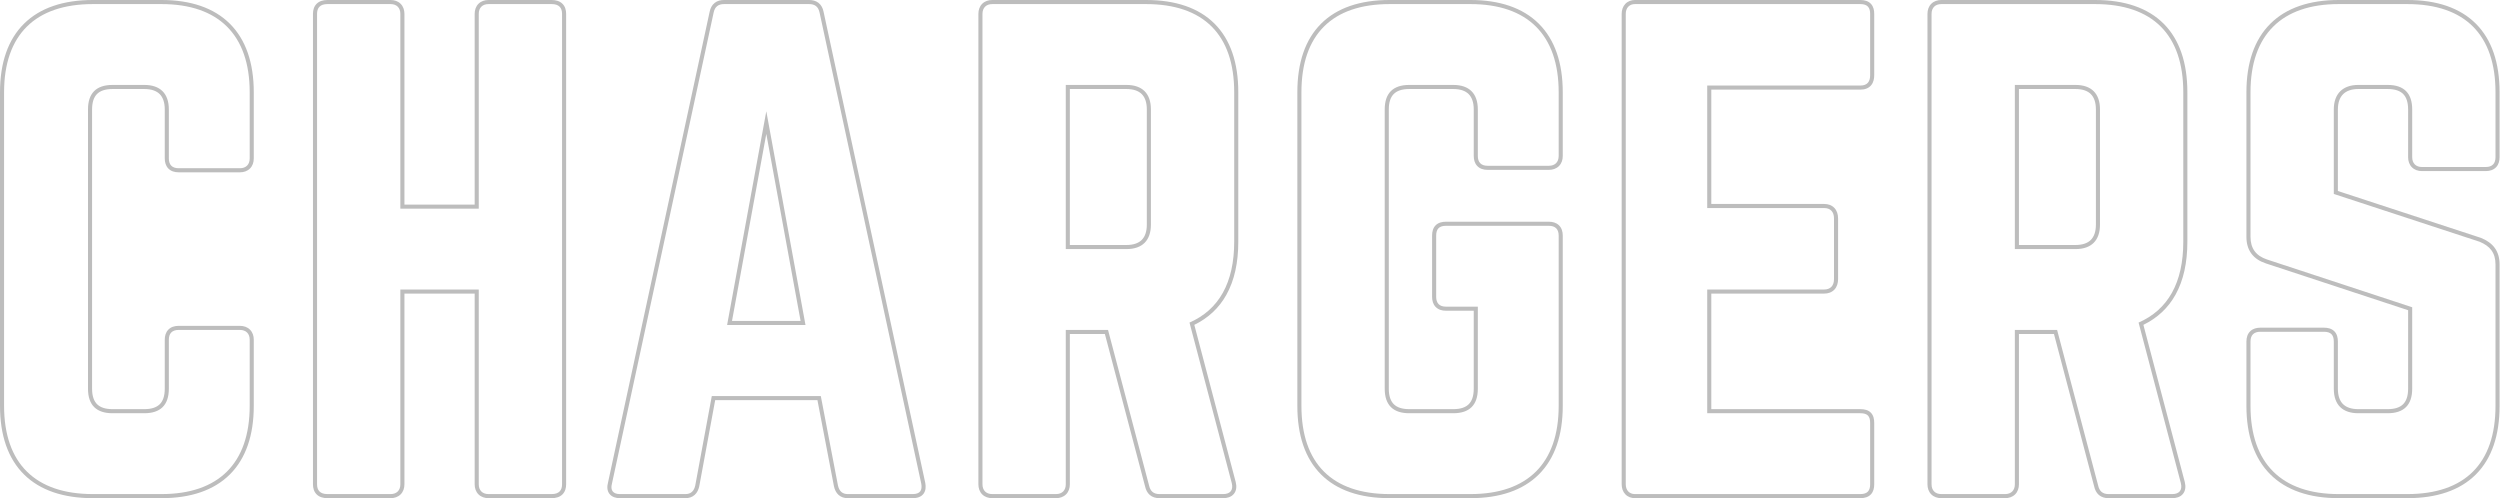 <?xml version="1.0" encoding="UTF-8"?>
<svg xmlns="http://www.w3.org/2000/svg" width="2449" height="488" fill="none" viewBox="0 0 2449 488">
  <path fill="#BDBDBD" fill-rule="evenodd" d="M2220.79 254.2C2209.99 250.6 2204.59 243.4 2204.59 232V90.4C2204.59 34 2235.19 4 2290.99 4H2358.19C2414.59 4 2444.59 34 2444.59 90.4V154C2444.59 160 2441.59 163.6 2434.99 163.6H2372.59C2366.59 163.6 2362.99 160 2362.99 154V107.2C2362.99 91.6 2355.19 83.2 2338.99 83.2H2310.19C2295.19 83.2 2286.19 91.6 2286.19 107.2V190L2428.99 236.8C2439.19 241 2444.59 247.6 2444.59 259V397.6C2444.59 454 2414.59 484 2358.19 484H2290.99C2235.19 484 2204.59 454 2204.59 397.6V334.6C2204.59 328 2208.19 325 2214.19 325H2276.59C2283.19 325 2286.19 328 2286.19 334.6V380.8C2286.19 397 2295.19 404.8 2310.19 404.8H2338.99C2354.59 404.8 2362.99 397 2362.99 380.8V301L2220.79 254.2ZM2358.99 303.895L2219.54 258L2219.54 257.997L2219.53 257.995C2213.56 256.005 2208.73 252.897 2205.42 248.393C2202.1 243.88 2200.59 238.343 2200.59 232V90.4C2200.59 61.5 2208.44 38.738 2224.05 23.214C2239.65 7.694 2262.4 0 2290.99 0H2358.19C2387.07 0 2409.84 7.689 2425.37 23.222C2440.9 38.754 2448.59 61.521 2448.59 90.4V154C2448.59 157.615 2447.69 161.165 2445.16 163.812C2442.6 166.493 2439 167.6 2434.99 167.6H2372.59C2368.79 167.6 2365.28 166.444 2362.72 163.878C2360.15 161.313 2358.99 157.802 2358.99 154V107.2C2358.99 100.016 2357.2 95.194 2354.21 92.152C2351.24 89.123 2346.44 87.2 2338.99 87.2H2310.19C2303.42 87.2 2298.55 89.085 2295.37 92.204C2292.21 95.311 2290.19 100.165 2290.19 107.2V187.102L2430.38 233.045L2430.52 233.101C2436.05 235.38 2440.66 238.462 2443.85 242.843C2447.07 247.265 2448.59 252.64 2448.59 259V397.6C2448.59 426.479 2440.9 449.246 2425.37 464.778C2409.84 480.311 2387.07 488 2358.19 488H2290.99C2262.4 488 2239.65 480.306 2224.05 464.786C2208.44 449.262 2200.59 426.5 2200.59 397.6V334.6C2200.59 330.591 2201.7 326.991 2204.38 324.432C2207.03 321.905 2210.58 321 2214.19 321H2276.59C2280.41 321 2284.06 321.861 2286.7 324.497C2289.33 327.133 2290.19 330.779 2290.19 334.6V380.8C2290.19 388.172 2292.23 392.991 2295.34 395.995C2298.49 399.024 2303.35 400.8 2310.19 400.8H2338.99C2346.18 400.8 2351 399.006 2354.04 396.02C2357.07 393.048 2358.99 388.246 2358.99 380.8V303.895Z" clip-rule="evenodd"></path>
  <path fill="#BDBDBD" fill-rule="evenodd" d="M2140.22 472.206L2140.23 472.23C2141.3 476.522 2140.99 480.716 2138.37 483.861C2135.81 486.938 2131.86 488 2127.95 488H2065.55C2061.87 488 2058.6 487.068 2056.03 484.852C2053.53 482.691 2052.18 479.717 2051.46 476.546C2051.46 476.52 2051.45 476.494 2051.44 476.468L2012.07 327.2H1977.75V474.4C1977.75 478.202 1976.59 481.713 1974.03 484.278C1971.46 486.844 1967.95 488 1964.15 488H1901.75C1897.95 488 1894.44 486.844 1891.87 484.278C1889.3 481.713 1888.15 478.202 1888.15 474.4V13.6C1888.15 9.798 1889.3 6.287 1891.87 3.722C1894.44 1.156 1897.95 0 1901.75 0H2052.35C2081.23 0 2103.99 7.689 2119.53 23.222C2135.06 38.754 2142.75 61.521 2142.75 90.4V236.8C2142.75 257.377 2138.91 274.745 2131.14 288.696C2123.89 301.725 2113.31 311.575 2099.67 318.224L2140.22 472.181L2140.22 472.206ZM2094.95 316C2123.75 303.4 2138.75 277 2138.75 236.8V90.4C2138.75 34 2108.75 4 2052.35 4H1901.75C1895.75 4 1892.15 7.6 1892.15 13.6V474.4C1892.15 480.4 1895.75 484 1901.75 484H1964.15C1970.15 484 1973.75 480.4 1973.75 474.4V323.2H2015.15L2055.35 475.6C2056.55 481 2059.55 484 2065.55 484H2127.95C2134.55 484 2138.15 480.4 2136.35 473.2L2094.95 316ZM1977.75 240H2033.15C2040.26 240 2045.1 238.096 2048.17 235.022C2051.24 231.948 2053.15 227.108 2053.15 220V107.2C2053.15 100.092 2051.24 95.252 2048.17 92.178C2045.1 89.104 2040.26 87.2 2033.15 87.2H1977.75V240ZM2033.15 244C2048.75 244 2057.15 235.6 2057.15 220V107.2C2057.15 91.6 2048.75 83.2 2033.15 83.2H1973.75V244H2033.15Z" clip-rule="evenodd"></path>
  <path fill="#BDBDBD" fill-rule="evenodd" d="M1835.99 13.6V73.6C1835.99 77.025 1835.33 80.678 1832.97 83.511C1830.49 86.487 1826.79 87.8 1822.39 87.8H1676.39V199.8H1786.99C1790.8 199.8 1794.35 200.961 1796.93 203.66C1799.49 206.336 1800.59 209.996 1800.59 214V273.4C1800.59 277.404 1799.49 281.064 1796.93 283.74C1794.35 286.439 1790.8 287.6 1786.99 287.6H1676.39V400.8H1822.39C1826.41 400.8 1830.17 401.616 1832.79 404.366C1835.37 407.074 1835.99 410.778 1835.99 414.4V474.4C1835.99 477.817 1835.33 481.416 1832.85 484.141C1830.31 486.942 1826.6 488 1822.39 488H1601.59C1597.98 488 1594.62 486.773 1592.18 484.212C1589.75 481.667 1588.59 478.2 1588.59 474.4V13.6C1588.59 9.8 1589.75 6.333 1592.18 3.788C1594.62 1.227 1597.98 0 1601.59 0H1822.39C1826.6 0 1830.31 1.058 1832.85 3.859C1835.33 6.584 1835.99 10.183 1835.99 13.6ZM1822.39 404.8C1829.59 404.8 1831.99 407.8 1831.99 414.4V474.4C1831.99 480.4 1829.59 484 1822.39 484H1601.59C1596.19 484 1592.59 480.4 1592.59 474.4V13.6C1592.59 7.6 1596.19 4 1601.59 4H1822.39C1829.59 4 1831.99 7.6 1831.99 13.6V73.6C1831.99 79.6 1829.59 83.8 1822.39 83.8H1672.39V203.8H1786.99C1792.99 203.8 1796.59 207.4 1796.59 214V273.4C1796.59 280 1792.99 283.6 1786.99 283.6H1672.39V404.8H1822.39Z" clip-rule="evenodd"></path>
  <path fill="#BDBDBD" fill-rule="evenodd" d="M1270.88 397.6V90.4C1270.88 61.521 1278.56 38.754 1294.1 23.222C1309.63 7.689 1332.4 0 1361.28 0H1440.47C1469.06 0 1491.82 7.694 1507.42 23.214C1523.02 38.738 1530.88 61.5 1530.88 90.4V152.8C1530.88 156.602 1529.72 160.113 1527.15 162.678C1524.59 165.244 1521.08 166.4 1517.28 166.4H1457.28C1453.27 166.4 1449.67 165.293 1447.11 162.612C1444.58 159.965 1443.68 156.415 1443.68 152.8V107.2C1443.68 100.092 1441.77 95.252 1438.7 92.178C1435.62 89.104 1430.78 87.2 1423.68 87.2H1380.47C1373.03 87.2 1368.23 89.123 1365.25 92.152C1362.27 95.194 1360.47 100.016 1360.47 107.2V380.8C1360.47 388.246 1362.4 393.048 1365.43 396.02C1368.47 399.006 1373.29 400.8 1380.47 400.8H1423.68C1430.86 400.8 1435.68 399.006 1438.72 396.02C1441.75 393.048 1443.68 388.246 1443.68 380.8V304.4H1416.47C1412.47 304.4 1408.87 303.293 1406.31 300.612C1403.78 297.965 1402.88 294.415 1402.88 290.8V230.8C1402.88 226.979 1403.74 223.333 1406.37 220.697C1409.01 218.061 1412.65 217.2 1416.47 217.2H1517.28C1520.89 217.2 1524.44 218.105 1527.09 220.632C1529.77 223.191 1530.88 226.791 1530.88 230.8V397.6C1530.88 426.5 1523.02 449.262 1507.42 464.786C1491.82 480.306 1469.06 488 1440.47 488H1361.28C1332.4 488 1309.63 480.311 1294.1 464.778C1278.56 449.246 1270.88 426.479 1270.88 397.6ZM1416.47 300.4C1409.88 300.4 1406.88 296.8 1406.88 290.8V230.8C1406.88 224.2 1409.88 221.2 1416.47 221.2H1517.28C1523.28 221.2 1526.88 224.2 1526.88 230.8V397.6C1526.88 454 1496.28 484 1440.47 484H1361.28C1304.88 484 1274.88 454 1274.88 397.6V90.4C1274.88 34 1304.88 4 1361.28 4H1440.47C1496.28 4 1526.88 34 1526.88 90.4V152.8C1526.88 158.8 1523.28 162.4 1517.28 162.4H1457.28C1450.68 162.4 1447.68 158.8 1447.68 152.8V107.2C1447.68 91.6 1439.28 83.2 1423.68 83.2H1380.47C1364.28 83.2 1356.47 91.6 1356.47 107.2V380.8C1356.47 397 1364.88 404.8 1380.47 404.8H1423.68C1439.28 404.8 1447.68 397 1447.68 380.8V300.4H1416.47Z" clip-rule="evenodd"></path>
  <path fill="#BDBDBD" fill-rule="evenodd" d="M1210.5 472.206L1210.51 472.23C1211.58 476.522 1211.27 480.716 1208.65 483.861C1206.09 486.938 1202.14 488 1198.23 488H1135.83C1132.15 488 1128.88 487.068 1126.32 484.852C1123.81 482.692 1122.46 479.719 1121.74 476.549L1082.35 327.2H1048.03V474.4C1048.03 478.202 1046.87 481.713 1044.31 484.278C1041.74 486.844 1038.23 488 1034.43 488H972.03C968.228 488 964.716 486.844 962.151 484.278C959.586 481.713 958.43 478.202 958.43 474.4V13.6C958.43 9.798 959.586 6.287 962.151 3.722C964.716 1.156 968.228 0 972.03 0H1122.63C1151.51 0 1174.28 7.689 1189.81 23.222C1205.34 38.754 1213.03 61.521 1213.03 90.4V236.8C1213.03 257.377 1209.19 274.745 1201.42 288.696C1194.17 301.725 1183.59 311.575 1169.95 318.224L1210.5 472.181L1210.5 472.206ZM1165.23 316C1194.03 303.4 1209.03 277 1209.03 236.8V90.4C1209.03 34 1179.03 4 1122.63 4H972.03C966.03 4 962.43 7.6 962.43 13.6V474.4C962.43 480.4 966.03 484 972.03 484H1034.43C1040.43 484 1044.03 480.4 1044.03 474.4V323.2H1085.43L1125.63 475.6C1126.83 481 1129.83 484 1135.83 484H1198.23C1204.83 484 1208.43 480.4 1206.63 473.2L1165.23 316ZM1048.03 240H1103.43C1110.54 240 1115.38 238.096 1118.45 235.022C1121.53 231.948 1123.43 227.108 1123.43 220V107.2C1123.43 100.092 1121.53 95.252 1118.45 92.178C1115.38 89.104 1110.54 87.2 1103.43 87.2H1048.03V240ZM1103.43 244C1119.03 244 1127.43 235.6 1127.43 220V107.2C1127.43 91.6 1119.03 83.2 1103.43 83.2H1044.03V244H1103.43Z" clip-rule="evenodd"></path>
  <path fill="#BDBDBD" fill-rule="evenodd" d="M816.95 476.411L800.761 392H700.595L684.987 476.398L684.972 476.468C684.261 479.666 682.916 482.629 680.526 484.791C678.072 487.011 674.947 488 671.467 488H607.267C603.364 488 599.492 486.939 597.067 483.84C594.644 480.744 594.542 476.74 595.579 472.857L695.145 11.616C695.147 11.605 695.149 11.595 695.151 11.585C695.885 7.941 697.459 4.888 700.127 2.8C702.776 0.727 706 0 709.267 0H792.667C795.934 0 799.159 0.727 801.807 2.8C804.476 4.888 806.049 7.941 806.783 11.585C806.785 11.595 806.787 11.605 806.79 11.616L906.391 473.02L906.403 473.084C907.079 476.803 906.967 480.774 904.567 483.84C902.113 486.976 898.198 488 894.067 488H830.467C826.987 488 823.862 487.011 821.409 484.791C819.019 482.629 817.673 479.666 816.962 476.468L816.95 476.411ZM802.867 12.4C801.667 6.4 798.067 4 792.667 4H709.267C703.867 4 700.267 6.4 699.067 12.4L599.467 473.8C597.667 480.4 600.667 484 607.267 484H671.467C676.867 484 679.867 481 681.067 475.6L697.267 388H804.067L820.867 475.6C822.067 481 825.067 484 830.467 484H894.067C901.267 484 903.667 480.4 902.467 473.8L802.867 12.4ZM750.667 109L712.267 318.4H789.067L750.667 109ZM750.667 131.176L717.067 314.4H784.267L750.667 131.176Z" clip-rule="evenodd"></path>
  <path fill="#BDBDBD" fill-rule="evenodd" d="M464.986 200.4V13.6C464.986 9.798 466.142 6.287 468.708 3.722C471.273 1.156 474.784 0 478.586 0H540.386C544.603 0 548.35 1.057 551.014 3.722C553.679 6.386 554.586 9.983 554.586 13.6V474.4C554.586 478.017 553.679 481.614 551.014 484.278C548.35 486.943 544.603 488 540.386 488H478.586C474.784 488 471.273 486.844 468.708 484.278C466.142 481.713 464.986 478.202 464.986 474.4V287.6H396.186V474.4C396.186 478.202 395.03 481.713 392.464 484.278C389.899 486.844 386.388 488 382.586 488H320.786C316.569 488 312.822 486.943 310.158 484.278C307.493 481.614 306.586 478.017 306.586 474.4V13.6C306.586 9.983 307.493 6.386 310.158 3.722C312.822 1.057 316.569 0 320.786 0H382.586C386.388 0 389.899 1.156 392.464 3.722C395.03 6.287 396.186 9.798 396.186 13.6V200.4H464.986ZM468.986 13.6C468.986 7.6 472.586 4 478.586 4H540.386C547.586 4 550.586 7.6 550.586 13.6V474.4C550.586 480.4 547.586 484 540.386 484H478.586C472.586 484 468.986 480.4 468.986 474.4V283.6H392.186V474.4C392.186 480.4 388.586 484 382.586 484H320.786C313.586 484 310.586 480.4 310.586 474.4V13.6C310.586 7.6 313.586 4 320.786 4H382.586C388.586 4 392.186 7.6 392.186 13.6V204.4H468.986V13.6Z" clip-rule="evenodd"></path>
  <path fill="#BDBDBD" fill-rule="evenodd" d="M248.6 90.4V155.2C248.6 159.002 247.444 162.513 244.878 165.078C242.313 167.644 238.802 168.8 235 168.8H175C170.991 168.8 167.391 167.693 164.832 165.012C162.305 162.365 161.4 158.815 161.4 155.2V107.2C161.4 100.092 159.496 95.252 156.422 92.178C153.348 89.104 148.508 87.2 141.4 87.2H110.2C102.754 87.2 97.952 89.123 94.98 92.152C91.994 95.194 90.2 100.016 90.2 107.2V380.8C90.2 388.246 92.123 393.048 95.152 396.02C98.194 399.006 103.016 400.8 110.2 400.8H141.4C148.584 400.8 153.406 399.006 156.448 396.02C159.477 393.048 161.4 388.246 161.4 380.8V332.8C161.4 329.185 162.305 325.635 164.832 322.988C167.391 320.307 170.991 319.2 175 319.2H235C238.802 319.2 242.313 320.356 244.878 322.922C247.444 325.487 248.6 328.998 248.6 332.8V397.6C248.6 426.5 240.75 449.262 225.146 464.786C209.546 480.306 186.79 488 158.2 488H91C62.121 488 39.215 480.312 23.536 464.793C7.85 449.267 0 426.5 0 397.6V90.4C0 61.5 7.85 38.733 23.536 23.207C39.215 7.688 62.121 0 91 0H158.2C186.79 0 209.546 7.694 225.146 23.214C240.75 38.738 248.6 61.5 248.6 90.4ZM244.6 155.2V90.4C244.6 34 214 4 158.2 4H91C34.6 4 4 34 4 90.4V397.6C4 454 34.6 484 91 484H158.2C214 484 244.6 454 244.6 397.6V332.8C244.6 326.8 241 323.2 235 323.2H175C168.4 323.2 165.4 326.8 165.4 332.8V380.8C165.4 397 157 404.8 141.4 404.8H110.2C94.6 404.8 86.2 397 86.2 380.8V107.2C86.2 91.6 94 83.2 110.2 83.2H141.4C157 83.2 165.4 91.6 165.4 107.2V155.2C165.4 161.2 168.4 164.8 175 164.8H235C241 164.8 244.6 161.2 244.6 155.2Z" clip-rule="evenodd"></path>
</svg>
